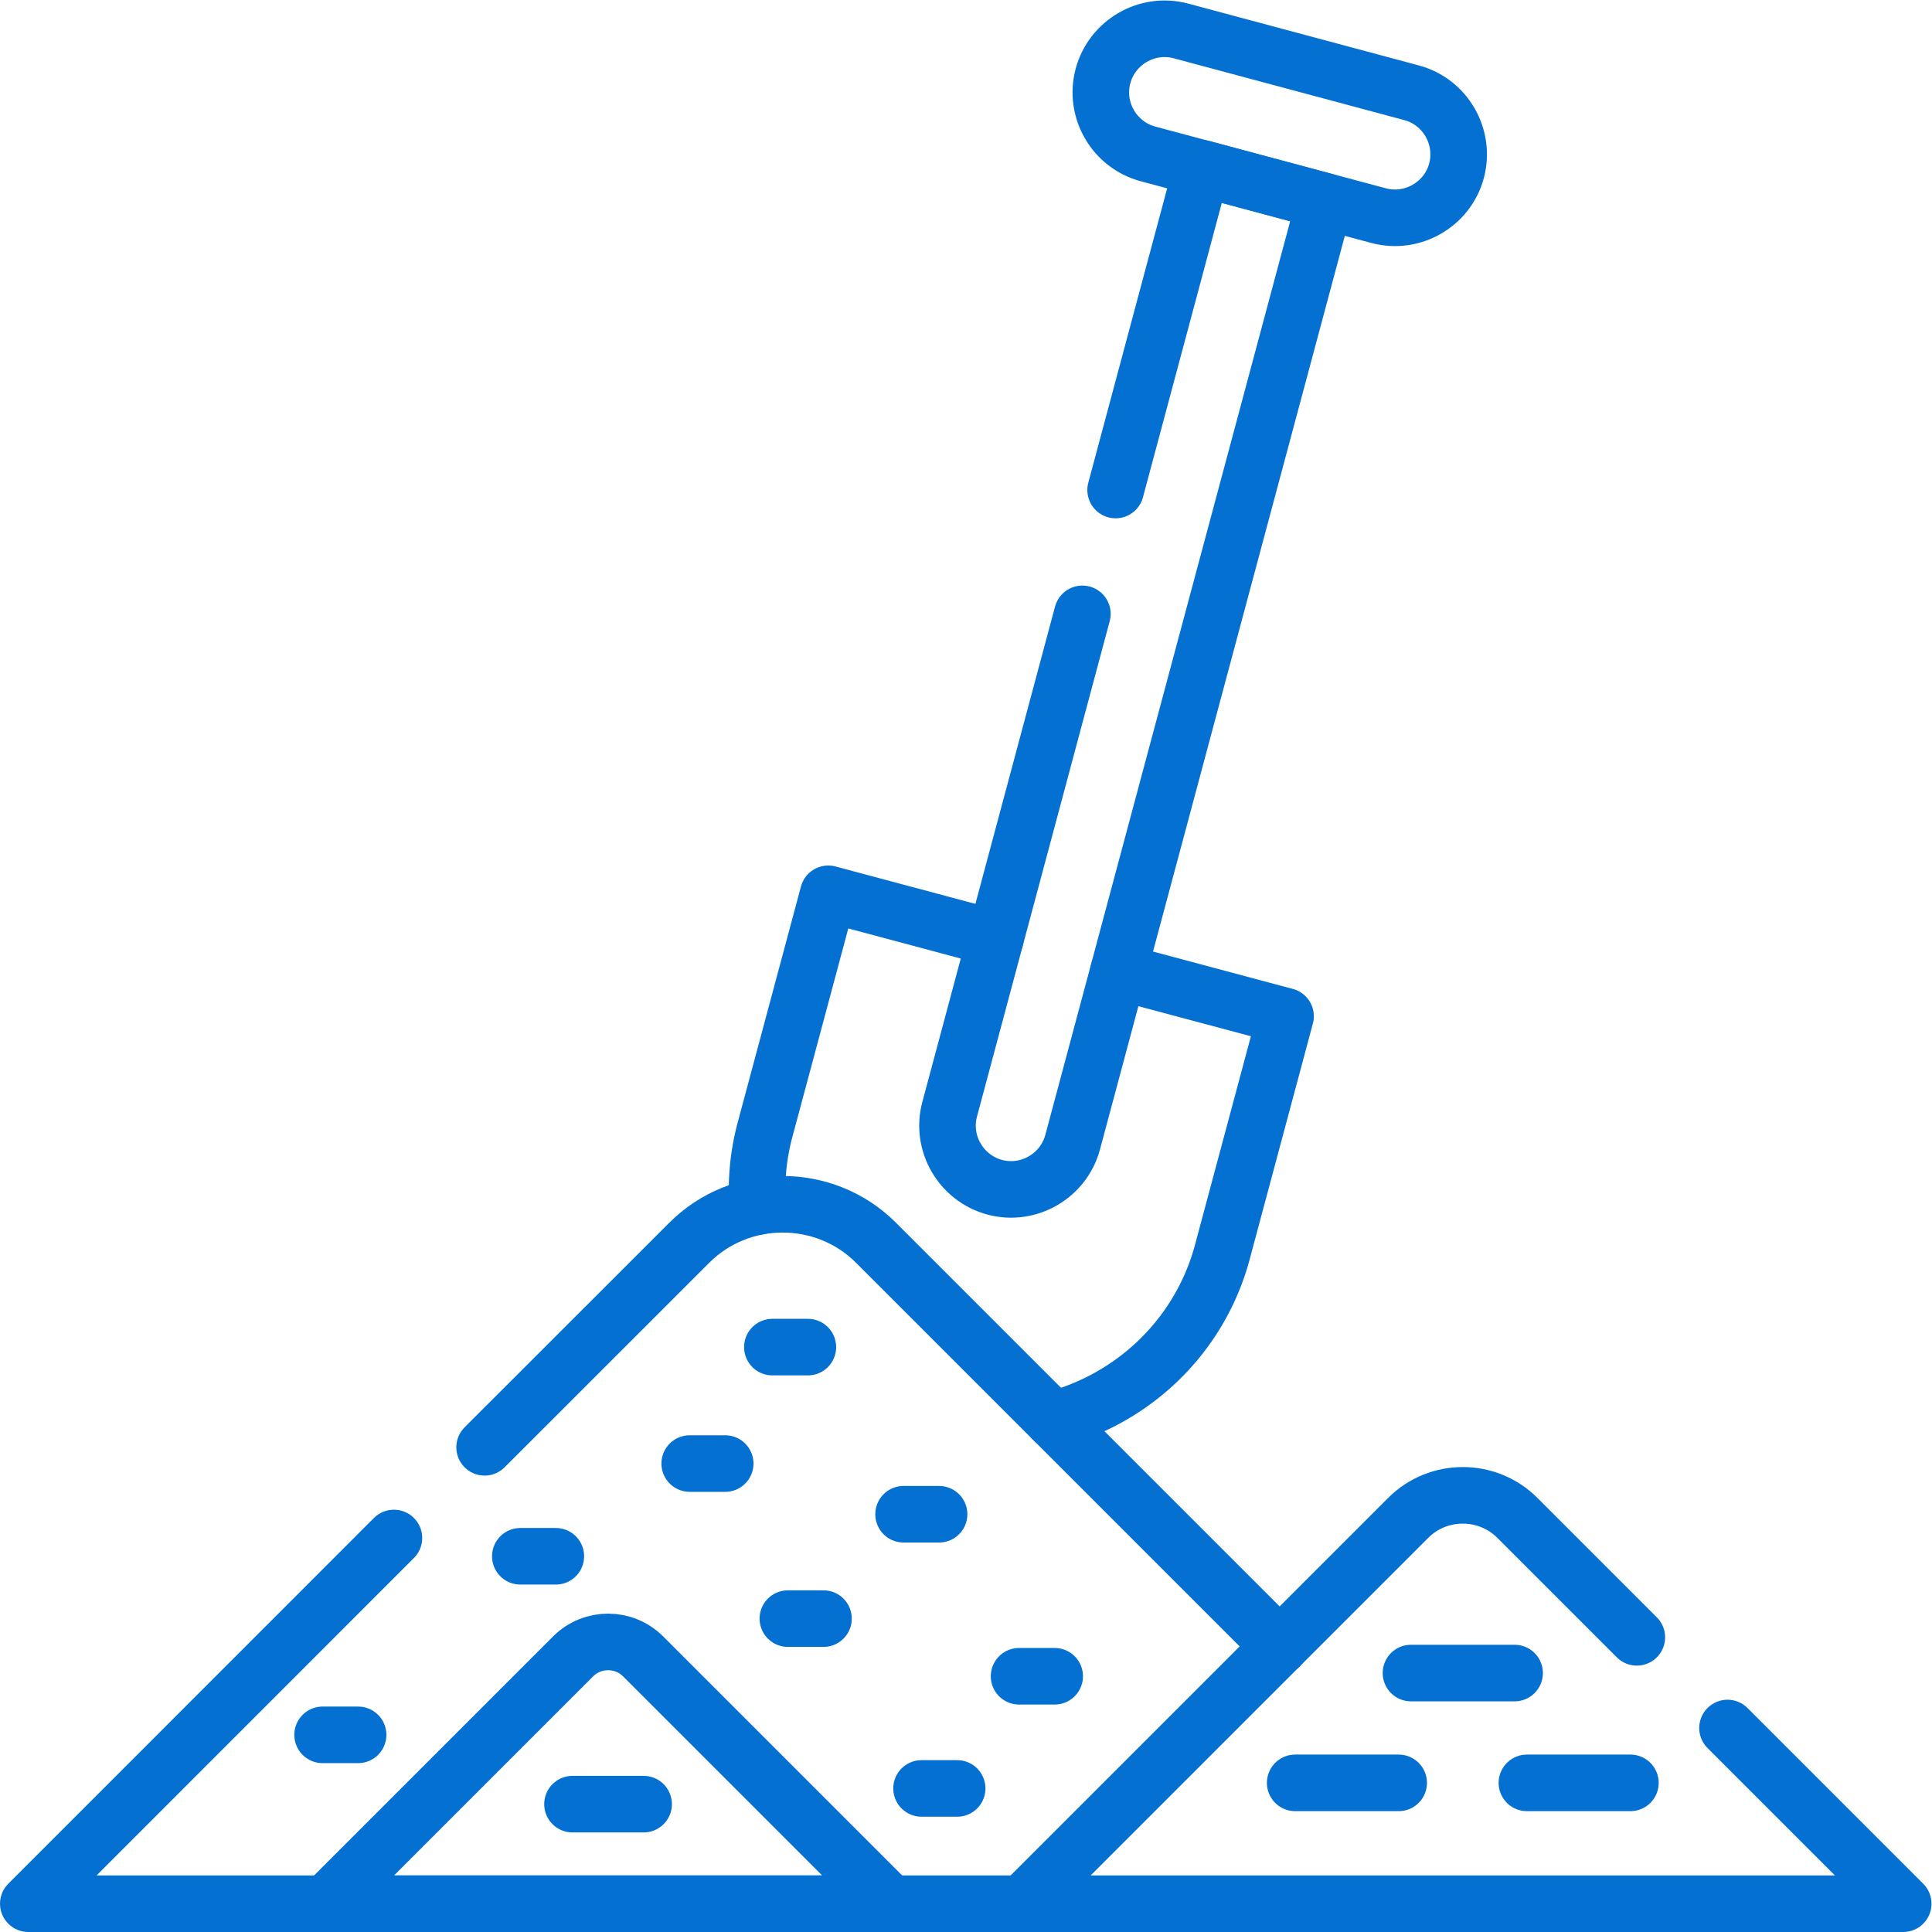 <svg xmlns="http://www.w3.org/2000/svg" xmlns:xlink="http://www.w3.org/1999/xlink" width="512" height="512" x="0" y="0" viewBox="0 0 682.667 682.667" style="enable-background:new 0 0 512 512" xml:space="preserve" class=""><g><defs><clipPath id="a" clipPathUnits="userSpaceOnUse"><path d="M0 512h512V0H0Z" fill="#0470d2" opacity="1" data-original="#000000"></path></clipPath></defs><g clip-path="url(#a)" transform="matrix(1.333 0 0 -1.333 0 682.667)"><path d="m0 0 46.573-46.573h-233.486L-84.642 55.7c7.965 7.966 20.977 7.966 28.942 0l31.663-31.662" style="stroke-width:14.995;stroke-linecap:round;stroke-linejoin:round;stroke-miterlimit:10;stroke-dasharray:none;stroke-opacity:1" transform="translate(457.923 54.073)" fill="none" stroke="#0470d2" stroke-width="14.995" stroke-linecap="round" stroke-linejoin="round" stroke-miterlimit="10" stroke-dasharray="none" stroke-opacity="" data-original="#000000" class="" opacity="1"></path><path d="m0 0 65.563-65.564H-84.103L-18.539 0C-13.436 5.103-5.104 5.103 0 0Z" style="stroke-width:14.995;stroke-linecap:round;stroke-linejoin:round;stroke-miterlimit:10;stroke-dasharray:none;stroke-opacity:1" transform="translate(170.466 73.064)" fill="none" stroke="#0470d2" stroke-width="14.995" stroke-linecap="round" stroke-linejoin="round" stroke-miterlimit="10" stroke-dasharray="none" stroke-opacity="" data-original="#000000" class="" opacity="1"></path><path d="m0 0 54.226 54.198c13.607 13.634 35.943 13.634 49.549 0L210.753-52.78m-68.2-68.201h-263.506l96.916 96.943" style="stroke-width:14.995;stroke-linecap:round;stroke-linejoin:round;stroke-miterlimit:10;stroke-dasharray:none;stroke-opacity:1" transform="translate(128.457 128.481)" fill="none" stroke="#0470d2" stroke-width="14.995" stroke-linecap="round" stroke-linejoin="round" stroke-miterlimit="10" stroke-dasharray="none" stroke-opacity="" data-original="#000000" class="" opacity="1"></path><path d="m0 0-44.304 11.848-16.752-62.474a62.303 62.303 0 0 1-1.984-20.437m78.319-56.495c21.118 5.528 38.833 21.94 44.872 44.447l16.752 62.503L32.599-8.759" style="stroke-width:14.995;stroke-linecap:round;stroke-linejoin:round;stroke-miterlimit:10;stroke-dasharray:none;stroke-opacity:1" transform="translate(263.865 263.352)" fill="none" stroke="#0470d2" stroke-width="14.995" stroke-linecap="round" stroke-linejoin="round" stroke-miterlimit="10" stroke-dasharray="none" stroke-opacity="" data-original="#000000" class="" opacity="1"></path><path d="m0 0-35.178-131.327c-2.41-8.957 2.977-18.255 11.934-20.664 8.957-2.409 18.254 2.976 20.664 11.933l66.841 249.417-32.6 8.76L8.813 32.825" style="stroke-width:14.995;stroke-linecap:round;stroke-linejoin:round;stroke-miterlimit:10;stroke-dasharray:none;stroke-opacity:1" transform="translate(286.912 349.41)" fill="none" stroke="#0470d2" stroke-width="14.995" stroke-linecap="round" stroke-linejoin="round" stroke-miterlimit="10" stroke-dasharray="none" stroke-opacity="" data-original="#000000" class="" opacity="1"></path><path d="m0 0-61.114 16.384c-8.957 2.409-18.254-2.976-20.664-11.934-2.41-8.957 2.947-18.255 11.933-20.664L-8.73-32.57c8.957-2.409 18.255 2.948 20.664 11.905C14.314-11.679 8.957-2.381 0 0Z" style="stroke-width:14.995;stroke-linecap:round;stroke-linejoin:round;stroke-miterlimit:10;stroke-dasharray:none;stroke-opacity:1" transform="translate(374.16 487.541)" fill="none" stroke="#0470d2" stroke-width="14.995" stroke-linecap="round" stroke-linejoin="round" stroke-miterlimit="10" stroke-dasharray="none" stroke-opacity="" data-original="#000000" class="" opacity="1"></path><path d="M0 0h27.438m-88.865 0h27.439m3.259 29.111H-3.26" style="stroke-width:14.995;stroke-linecap:round;stroke-linejoin:round;stroke-miterlimit:10;stroke-dasharray:none;stroke-opacity:1" transform="translate(404.746 39.531)" fill="none" stroke="#0470d2" stroke-width="14.995" stroke-linecap="round" stroke-linejoin="round" stroke-miterlimit="10" stroke-dasharray="none" stroke-opacity="" data-original="#000000" class="" opacity="1"></path><path d="M0 0h18.85" style="stroke-width:14.995;stroke-linecap:round;stroke-linejoin:round;stroke-miterlimit:10;stroke-dasharray:none;stroke-opacity:1" transform="translate(151.757 33.89)" fill="none" stroke="#0470d2" stroke-width="14.995" stroke-linecap="round" stroke-linejoin="round" stroke-miterlimit="10" stroke-dasharray="none" stroke-opacity="" data-original="#000000" class="" opacity="1"></path><path d="M0 0h9.439m-44.872 45.014h9.44M-4.764 72.68h9.412m-44.19 44.304h9.41m-31.322-30.868h9.41m-54.311-24.577h9.412m-61.825-47.337h9.413M25.852 29.735h9.439" style="stroke-width:14.995;stroke-linecap:round;stroke-linejoin:round;stroke-miterlimit:10;stroke-dasharray:none;stroke-opacity:1" transform="translate(244.28 38.057)" fill="none" stroke="#0470d2" stroke-width="14.995" stroke-linecap="round" stroke-linejoin="round" stroke-miterlimit="10" stroke-dasharray="none" stroke-opacity="" data-original="#000000" class="" opacity="1"></path></g></g></svg>